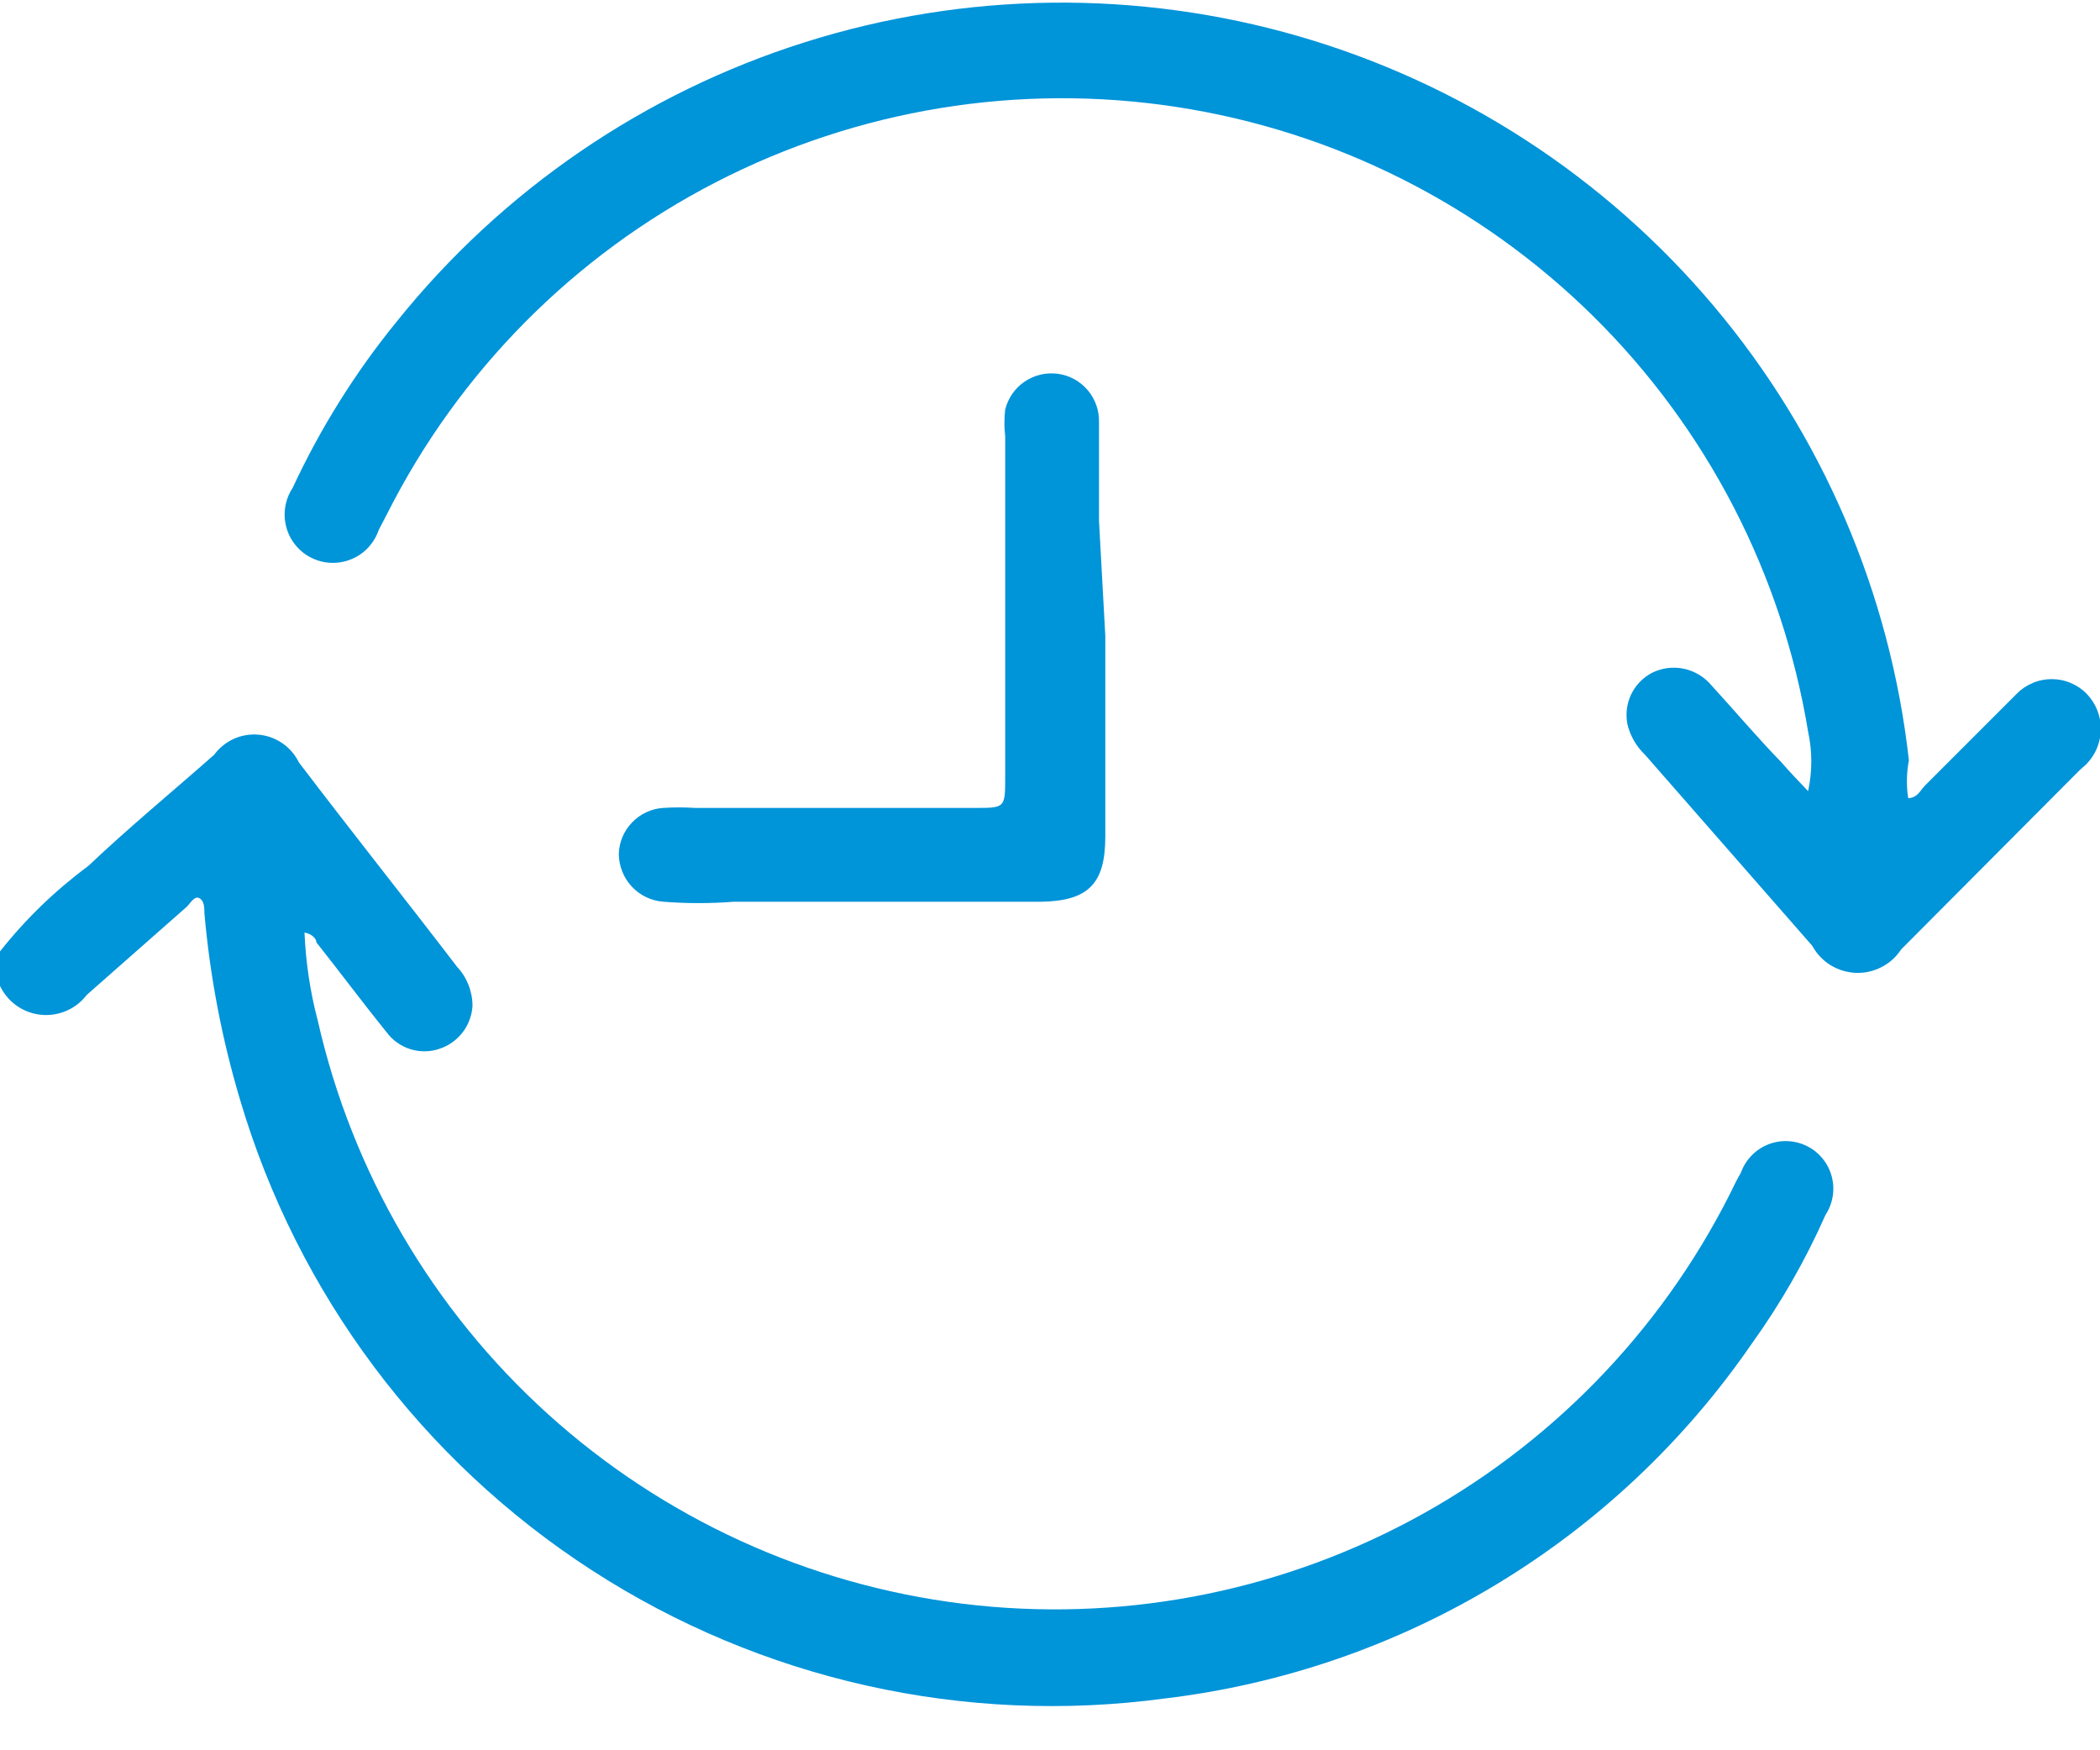 <svg xmlns="http://www.w3.org/2000/svg" width="30" height="25" viewBox="0 0 30 25" fill="none">
  <g clip-path="url(#clip0_11_35)">
  <path d="M-3.05176e-05 13.59C0.364 13.129 0.788 12.719 1.26 12.37C1.84 11.82 2.46 11.31 3.06 10.78C3.132 10.682 3.229 10.604 3.34 10.553C3.452 10.503 3.574 10.483 3.696 10.494C3.818 10.505 3.934 10.547 4.035 10.617C4.136 10.686 4.216 10.78 4.27 10.89C5.03 11.89 5.78 12.83 6.53 13.81C6.672 13.962 6.75 14.162 6.75 14.37C6.741 14.507 6.692 14.638 6.608 14.747C6.524 14.855 6.41 14.937 6.28 14.98C6.144 15.027 5.997 15.028 5.86 14.985C5.724 14.942 5.604 14.856 5.52 14.74C5.18 14.32 4.86 13.89 4.52 13.46C4.52 13.41 4.46 13.34 4.35 13.32C4.368 13.746 4.431 14.168 4.54 14.58C5.032 16.747 6.181 18.71 7.83 20.2C9.479 21.69 11.548 22.635 13.754 22.907C15.96 23.178 18.195 22.762 20.156 21.716C22.117 20.669 23.707 19.044 24.71 17.06C24.76 16.96 24.81 16.85 24.87 16.75C24.902 16.66 24.953 16.577 25.02 16.508C25.086 16.438 25.167 16.384 25.256 16.348C25.345 16.312 25.441 16.295 25.536 16.299C25.632 16.303 25.727 16.327 25.812 16.369C25.899 16.412 25.975 16.472 26.036 16.547C26.097 16.621 26.141 16.707 26.166 16.799C26.192 16.892 26.197 16.989 26.182 17.084C26.167 17.179 26.133 17.27 26.08 17.35C25.792 18.002 25.436 18.622 25.02 19.2C24.062 20.59 22.82 21.76 21.375 22.632C19.93 23.505 18.316 24.06 16.64 24.26C13.78 24.646 10.876 23.996 8.454 22.428C6.031 20.86 4.249 18.477 3.43 15.71C3.17 14.84 2.999 13.945 2.92 13.04C2.92 12.97 2.92 12.87 2.85 12.83C2.78 12.79 2.72 12.9 2.67 12.95L1.24 14.21C1.163 14.311 1.061 14.391 0.944 14.44C0.826 14.49 0.698 14.508 0.572 14.493C0.446 14.478 0.326 14.43 0.223 14.354C0.121 14.278 0.041 14.177 -0.01 14.06L-3.05176e-05 13.59Z" fill="#0094D9"></path>
  <path d="M27.26 11.4C27.39 11.4 27.44 11.28 27.5 11.22L28.81 9.91C28.875 9.843 28.953 9.791 29.039 9.755C29.125 9.718 29.217 9.7 29.31 9.7C29.403 9.7 29.495 9.718 29.581 9.755C29.667 9.791 29.745 9.843 29.81 9.91C29.939 10.044 30.012 10.223 30.012 10.41C30.012 10.597 29.939 10.776 29.81 10.91L29.7 11.01L27.16 13.56C27.09 13.667 26.994 13.755 26.88 13.813C26.766 13.872 26.639 13.901 26.511 13.896C26.383 13.89 26.258 13.852 26.149 13.785C26.041 13.717 25.951 13.623 25.89 13.51L23.5 10.78C23.377 10.663 23.291 10.514 23.25 10.35C23.22 10.205 23.238 10.055 23.301 9.921C23.364 9.788 23.469 9.679 23.6 9.61C23.741 9.54 23.902 9.519 24.056 9.552C24.21 9.585 24.349 9.669 24.45 9.79C24.78 10.15 25.1 10.53 25.45 10.89C25.56 11.02 25.68 11.14 25.83 11.3C25.891 11.02 25.891 10.73 25.83 10.45C25.46 8.201 24.388 6.127 22.768 4.524C21.147 2.922 19.061 1.873 16.809 1.528C14.556 1.182 12.252 1.559 10.226 2.603C8.2 3.647 6.556 5.305 5.53 7.34L5.41 7.57C5.379 7.663 5.328 7.748 5.261 7.82C5.194 7.892 5.113 7.949 5.022 7.986C4.932 8.024 4.834 8.042 4.736 8.039C4.638 8.037 4.542 8.013 4.454 7.97C4.365 7.927 4.287 7.866 4.225 7.79C4.162 7.715 4.116 7.626 4.091 7.532C4.065 7.437 4.059 7.338 4.075 7.241C4.09 7.144 4.126 7.052 4.18 6.97C4.576 6.118 5.076 5.318 5.67 4.59C7.177 2.714 9.205 1.327 11.499 0.603C13.793 -0.122 16.251 -0.15 18.561 0.52C20.872 1.191 22.932 2.531 24.482 4.371C26.032 6.211 27.002 8.469 27.27 10.86C27.236 11.038 27.232 11.221 27.26 11.4Z" fill="#0094D9"></path>
  <path d="M15.79 9.08V11.95C15.79 12.62 15.55 12.87 14.87 12.88H10.48C10.147 12.906 9.813 12.906 9.48 12.88C9.307 12.868 9.146 12.791 9.027 12.665C8.909 12.539 8.842 12.373 8.84 12.2C8.844 12.031 8.911 11.871 9.028 11.749C9.144 11.627 9.302 11.552 9.47 11.54C9.623 11.53 9.777 11.53 9.93 11.54H13.93C14.36 11.54 14.36 11.54 14.36 11.09V6.23C14.345 6.104 14.345 5.976 14.36 5.85C14.4 5.687 14.499 5.545 14.637 5.451C14.776 5.356 14.945 5.317 15.111 5.339C15.277 5.361 15.429 5.444 15.538 5.572C15.646 5.699 15.704 5.862 15.7 6.03C15.7 6.5 15.7 6.97 15.7 7.44L15.79 9.08Z" fill="#0094D9"></path>
  </g>
  <defs>
  <clipPath id="clip0_11_35">
  <rect width="30" height="24.37" fill="white"></rect>
  </clipPath>
  </defs>
  </svg>